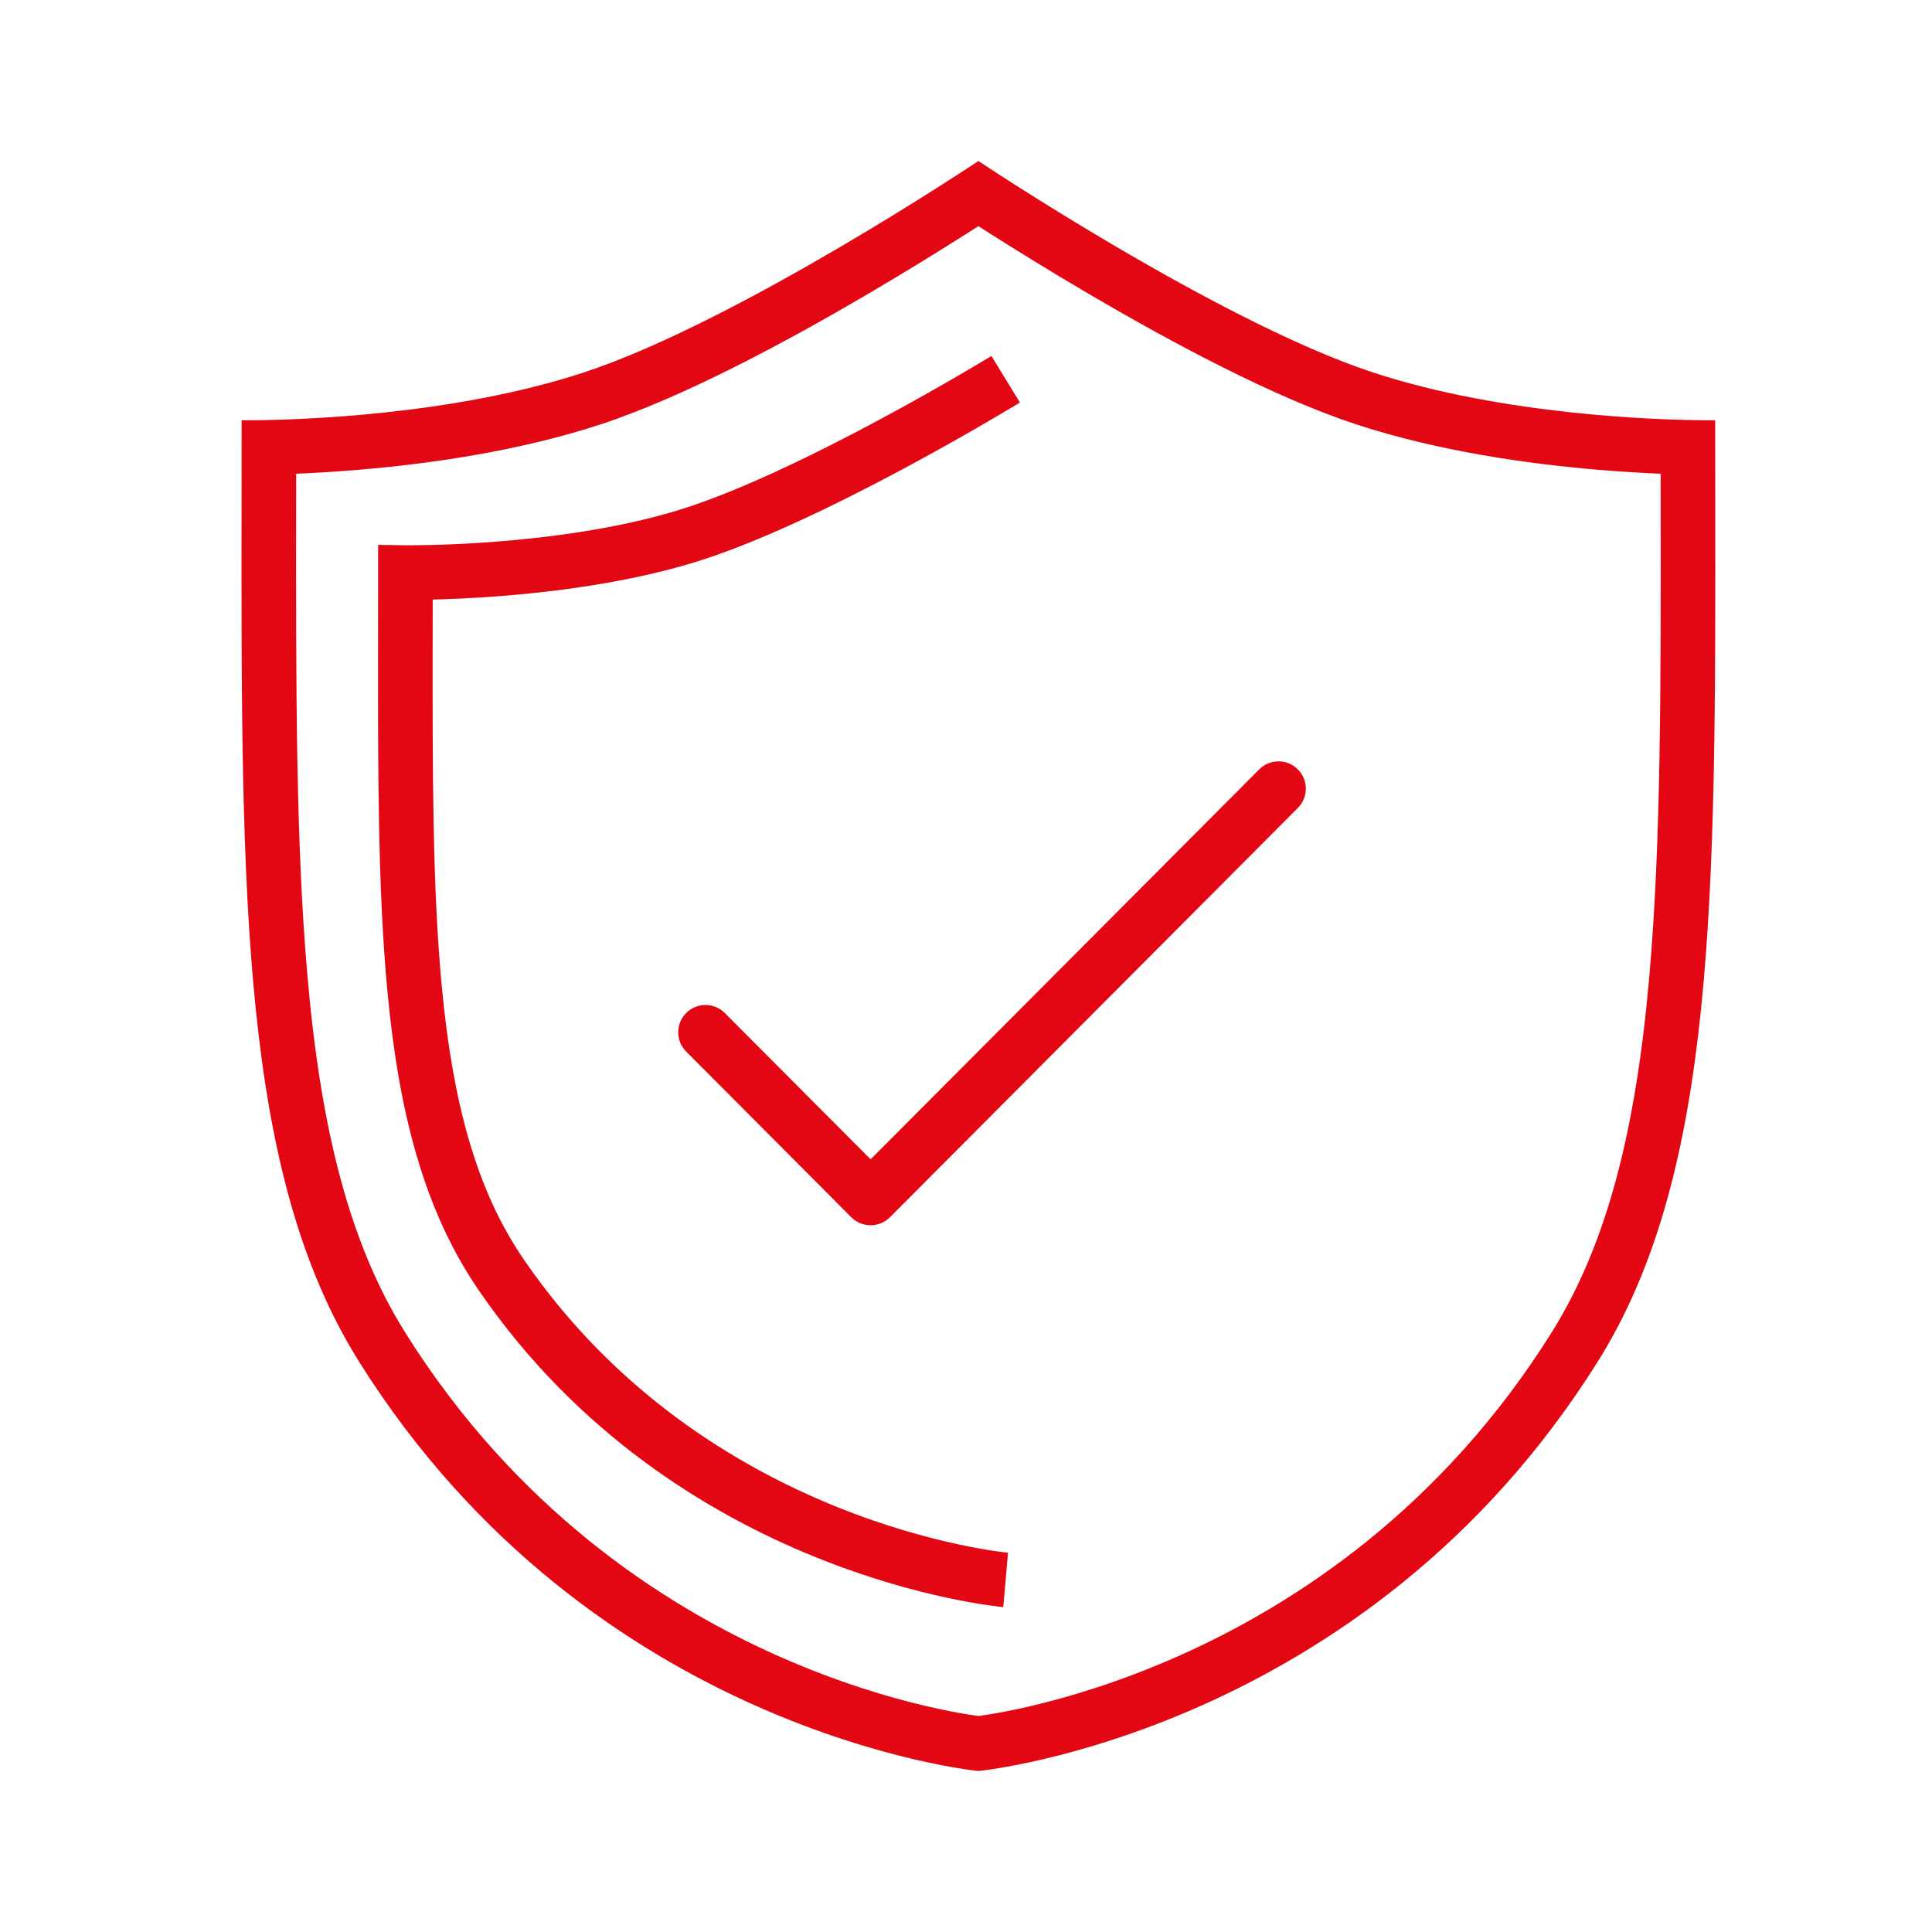 <svg width="120" height="120" viewBox="0 0 120 120" fill="none" xmlns="http://www.w3.org/2000/svg">
<path fill-rule="evenodd" clip-rule="evenodd" d="M60.77 106.586C60.907 106.567 61.084 106.542 61.3 106.508C61.91 106.412 62.822 106.247 63.972 105.979C66.276 105.442 69.516 104.494 73.191 102.863C80.534 99.603 89.555 93.639 96.366 82.776C99.856 77.208 101.612 70.087 102.44 60.672C103.171 52.365 103.16 42.612 103.147 30.958C103.146 30.45 103.146 29.939 103.145 29.424C102.033 29.378 100.698 29.301 99.214 29.175C94.98 28.817 89.373 28.046 84.228 26.356C79.068 24.662 72.669 21.212 67.724 18.313C65.214 16.842 63.011 15.473 61.435 14.471C61.199 14.321 60.977 14.179 60.77 14.046C60.563 14.179 60.341 14.321 60.105 14.471C58.529 15.473 56.326 16.842 53.817 18.313C48.871 21.212 42.472 24.662 37.312 26.356C32.167 28.046 26.56 28.817 22.327 29.175C20.842 29.301 19.507 29.378 18.395 29.424C18.395 29.939 18.394 30.45 18.393 30.958C18.38 42.612 18.369 52.365 19.1 60.672C19.928 70.087 21.684 77.208 25.174 82.776C31.985 93.639 41.006 99.603 48.349 102.863C52.024 104.494 55.265 105.442 57.568 105.979C58.718 106.247 59.631 106.412 60.241 106.508C60.456 106.542 60.633 106.567 60.77 106.586ZM15.005 29.492C15.005 29.983 15.004 30.472 15.004 30.957C14.975 55.788 14.955 72.856 22.302 84.576C36.803 107.705 60.77 110 60.77 110C60.77 110 84.738 107.705 99.238 84.576C106.586 72.857 106.566 55.788 106.537 30.957C106.536 30.472 106.536 29.983 106.535 29.492C106.534 28.377 106.533 27.247 106.533 26.102C106.533 26.102 106.261 26.106 105.767 26.102C103.021 26.079 93.4 25.8 85.286 23.136C75.712 19.991 60.77 10 60.77 10C60.77 10 45.828 19.991 36.254 23.136C28.141 25.8 18.519 26.079 15.773 26.102C15.279 26.106 15.007 26.102 15.007 26.102C15.007 27.247 15.006 28.377 15.005 29.492Z" fill="#E30613"/>
<path fill-rule="evenodd" clip-rule="evenodd" d="M56.204 29.067C52.177 31.227 47.055 33.749 42.979 34.974C38.912 36.196 34.449 36.762 31.042 37.026C29.356 37.157 27.91 37.215 26.876 37.24C26.875 37.896 26.874 38.544 26.873 39.184C26.863 47.869 26.854 55.176 27.452 61.404C28.13 68.461 29.574 73.907 32.523 78.213C38.191 86.489 45.717 91.052 51.862 93.549C54.933 94.797 57.645 95.523 59.582 95.936C60.549 96.143 61.321 96.271 61.844 96.346C62.105 96.384 62.305 96.409 62.435 96.424L62.577 96.439L62.608 96.442C62.608 96.442 62.612 96.443 62.464 98.131C62.316 99.819 62.315 99.819 62.314 99.819L62.307 99.819L62.291 99.817L62.237 99.812C62.192 99.807 62.129 99.801 62.048 99.791C61.887 99.773 61.655 99.744 61.359 99.701C60.768 99.616 59.922 99.475 58.874 99.252C56.781 98.805 53.873 98.025 50.586 96.689C44.015 94.019 35.871 89.101 29.726 80.129C26.307 75.136 24.779 69.026 24.078 61.728C23.462 55.324 23.472 47.833 23.483 39.183C23.485 37.998 23.486 36.791 23.486 35.563V33.844L25.205 33.868L25.226 33.868L25.3 33.869C25.366 33.869 25.467 33.869 25.599 33.869C25.864 33.868 26.255 33.864 26.749 33.852C27.738 33.829 29.14 33.773 30.78 33.646C34.079 33.39 38.27 32.85 42.003 31.728C45.727 30.608 50.591 28.232 54.601 26.08C56.589 25.013 58.337 24.019 59.587 23.291C60.212 22.927 60.712 22.63 61.055 22.425L61.447 22.189L61.547 22.128L61.577 22.11L63.348 25L63.31 25.024L63.203 25.089L62.796 25.334C62.442 25.545 61.931 25.849 61.292 26.221C60.017 26.963 58.234 27.978 56.204 29.067Z" fill="#E30613"/>
<path fill-rule="evenodd" clip-rule="evenodd" d="M80.609 47.784C81.273 48.445 81.274 49.518 80.614 50.181L55.276 75.605C54.958 75.924 54.526 76.103 54.076 76.103C53.625 76.103 53.193 75.924 52.875 75.605L42.619 65.314C41.959 64.651 41.96 63.578 42.623 62.917C43.286 62.256 44.36 62.258 45.02 62.921L54.076 72.007L78.213 47.788C78.873 47.125 79.947 47.123 80.609 47.784Z" fill="#E30613"/>
</svg>
